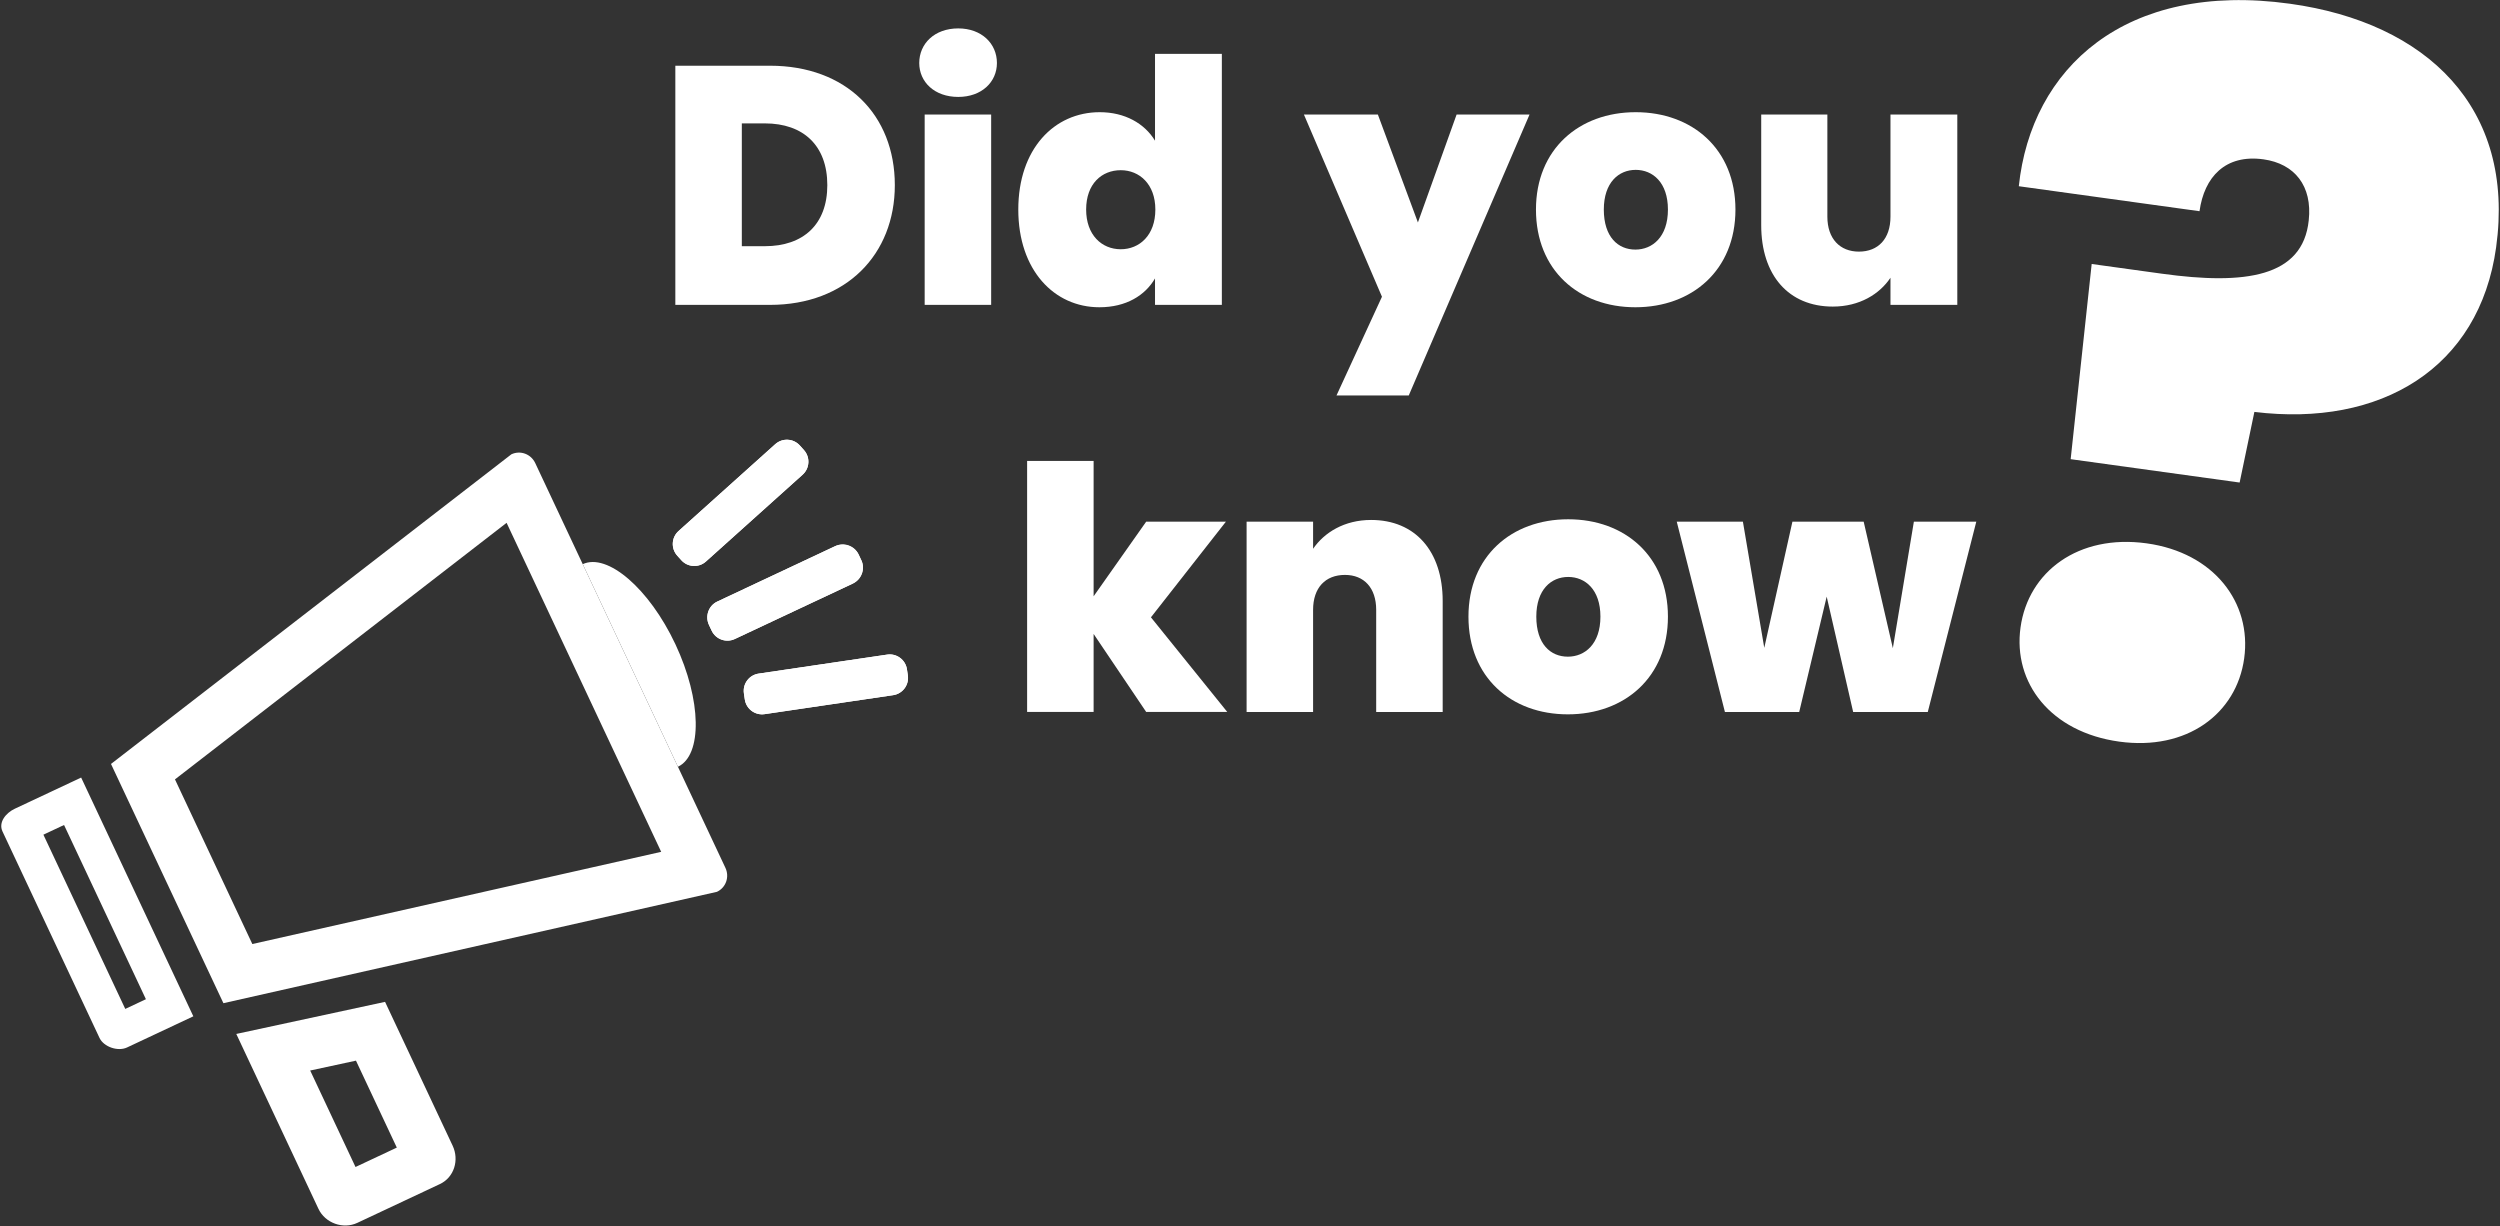 <?xml version="1.0" encoding="utf-8"?>
<!-- Generator: Adobe Illustrator 15.1.0, SVG Export Plug-In  -->
<!DOCTYPE svg PUBLIC "-//W3C//DTD SVG 1.1//EN" "http://www.w3.org/Graphics/SVG/1.1/DTD/svg11.dtd">
<svg version="1.1"
	 xmlns="http://www.w3.org/2000/svg" xmlns:xlink="http://www.w3.org/1999/xlink" xmlns:a="http://ns.adobe.com/AdobeSVGViewerExtensions/3.0/"
	 x="0px" y="0px" width="1001px" height="491px" viewBox="-0.507 -0.04 1001 491"
	 enable-background="new -0.507 -0.04 1001 491" xml:space="preserve">
<rect x="-0.507" y="-0.04" width="1001" height="491" fill="#333333" stroke="none"/>
<defs>
</defs>
<path fill="#FFFFFF" d="M202.284,209.197l61.946,131.838l-163.703,36.917l-30.978-65.93
	l132.783-102.723 M204.244,181.863L43.936,305.845l45.01,95.793l197.611-44.592
	c3.623-1.702,5.096-5.98,3.393-9.604l-76.146-162.062
	C212.1,181.757,207.867,180.161,204.244,181.863L204.244,181.863z"/>
<path fill="#FFFFFF" d="M25.138,330.282l32.778,69.762l-8.268,3.885l-32.778-69.762
	L25.138,330.282 M31.986,311.294L5.427,323.773
	c-3.624,1.702-6.641,5.47-4.938,9.095l38.844,82.67
	c1.703,3.623,7.389,5.536,11.013,3.834l26.56-12.479L31.986,311.294
	L31.986,311.294z"/>
<path fill="#FFFFFF" d="M123.691,428.597l18.33-3.954l16.355,34.811l-16.537,7.769
	l-18.209-38.757 M94.101,413.952L127,483.973c2.682,5.707,9.863,8.298,15.572,5.616
	l33.072-15.539c5.708-2.683,7.78-9.621,5.099-15.328l-27.073-57.618
	L94.101,413.952L94.101,413.952z"/>
<path fill="#FFFFFF" d="M344.376,224.297c1.639,3.491,0.139,7.649-3.351,9.29
	l-47.302,22.225c-3.49,1.64-7.649,0.14-9.29-3.351l-1.102-2.345
	c-1.64-3.49-0.139-7.649,3.351-9.29l47.303-22.225
	c3.49-1.64,7.65-0.14,9.29,3.351L344.376,224.297z"/>
<path fill="#FFFFFF" d="M333.77,218.703l-47.088,22.124
	c-3.49,1.641-4.926,5.935-3.286,9.426l1.039,2.213
	c1.641,3.489,5.799,4.988,9.289,3.347l47.087-22.124
	c3.491-1.64,5.208-5.898,3.567-9.389l-1.04-2.212
	C341.698,218.596,337.26,217.062,333.77,218.703L333.77,218.703z"/>
<path fill="#FFFFFF" d="M362.997,270.373c0.563,3.815-2.074,7.365-5.888,7.929
	l-51.467,7.605c-3.815,0.564-7.365-2.071-7.928-5.887l-0.358-2.418
	c-0.564-3.815,2.072-7.366,5.888-7.929l51.467-7.607
	c3.816-0.564,7.364,2.073,7.93,5.887L362.997,270.373z"/>
<path fill="#FFFFFF" d="M354.709,262.067l-51.467,7.607
	c-3.816,0.563-6.452,4.114-5.888,7.929l0.358,2.418
	c0.563,3.815,4.113,6.451,7.928,5.887l51.467-7.605
	c3.814-0.563,6.451-4.113,5.888-7.929l-0.358-2.419
	C362.073,264.14,358.525,261.503,354.709,262.067L354.709,262.067z"/>
<path fill="#FFFFFF" d="M272.292,224.26c2.576,2.869,6.991,3.107,9.86,0.53
	l38.707-34.764c2.87-2.577,3.106-6.992,0.53-9.861l-1.633-1.818
	c-2.578-2.87-6.993-3.106-9.863-0.529L271.188,212.58
	c-2.87,2.577-3.107,6.992-0.529,9.861L272.292,224.26z"/>
<path fill="#FFFFFF" d="M271.188,212.58l38.706-34.763c2.87-2.577,7.285-2.341,9.863,0.529
	l1.633,1.818c2.576,2.869,2.339,7.284-0.53,9.861l-38.707,34.764
	c-2.869,2.577-7.284,2.339-9.86-0.53l-1.634-1.819
	C268.081,219.572,268.318,215.157,271.188,212.58L271.188,212.58z"/>
<path fill="#FFFFFF" d="M232.821,225.853l38.113,81.118
	c9.818-4.613,9.523-26.644-1.001-49.043
	C259.408,235.528,242.638,221.24,232.821,225.853z"/>
<path fill="#FFFFFF" d="M357.782,74.086c0,27.71-19.424,47.95-49.987,47.95h-37.898V26.272
	h37.898C338.357,26.272,357.782,45.968,357.782,74.086z M305.757,98.536
	c15.35,0,24.994-8.693,24.994-24.45c0-15.893-9.644-24.721-24.994-24.721h-9.237
	v49.171H305.757z"/>
<path fill="#FFFFFF" d="M367.557,25.186c0-7.743,6.113-13.855,15.621-13.855
	c9.373,0,15.486,6.112,15.486,13.855c0,7.606-6.113,13.583-15.486,13.583
	C373.669,38.769,367.557,32.792,367.557,25.186z M369.73,45.832h26.624v76.204h-26.624
	V45.832z"/>
<path fill="#FFFFFF" d="M439.819,44.882c10.052,0,17.931,4.483,22.142,11.41V21.518h26.759
	v100.518h-26.759V111.441c-3.939,6.792-11.546,11.545-22.277,11.545
	c-18.066,0-32.465-14.806-32.465-39.12S421.617,44.882,439.819,44.882z
	 M448.241,68.109c-7.607,0-13.856,5.433-13.856,15.757
	c0,10.188,6.249,15.893,13.856,15.893c7.47,0,13.855-5.57,13.855-15.893
	C462.097,73.679,455.711,68.109,448.241,68.109z"/>
<path fill="#FFFFFF" d="M582.712,45.832h29.204L563.559,158.304h-28.934l18.203-39.528
	l-31.243-72.944h29.613l16.027,43.196L582.712,45.832z"/>
<path fill="#FFFFFF" d="M654.294,122.986c-22.686,0-39.8-14.806-39.8-39.12
	c0-24.178,17.251-38.984,39.935-38.984c22.686,0,39.937,14.806,39.937,38.984
	C694.366,108.181,676.979,122.986,654.294,122.986z M654.294,99.895
	c6.791,0,13.04-5.026,13.04-16.029c0-10.867-6.112-15.893-12.905-15.893
	c-6.791,0-12.768,5.025-12.768,15.893C641.662,94.869,647.368,99.895,654.294,99.895z"
	/>
<path fill="#FFFFFF" d="M783.198,122.036h-26.76v-10.867
	c-4.348,6.52-12.361,11.546-23.093,11.546c-17.658,0-28.661-12.497-28.661-32.6
	V45.832h26.487V86.719c0,8.83,5.026,13.991,12.633,13.991
	c7.743,0,12.634-5.161,12.634-13.991V45.832h26.76V122.036z"/>
<path fill="#FFFFFF" d="M410.751,184.515h26.625v54.198l21.054-29.883h31.921l-30.02,38.306
	l30.563,37.896h-32.464l-21.054-31.241v31.241h-26.625V184.515z"/>
<path fill="#FFFFFF" d="M550.52,244.146c0-8.829-4.889-13.991-12.495-13.991
	c-7.88,0-12.77,5.162-12.77,13.991v40.886h-26.624v-76.203h26.624v10.867
	c4.483-6.52,12.497-11.546,23.228-11.546c17.659,0,28.662,12.497,28.662,32.465
	v44.417h-26.625V244.146z"/>
<path fill="#FFFFFF" d="M627.263,285.983c-22.684,0-39.8-14.806-39.8-39.12
	c0-24.178,17.251-38.984,39.937-38.984c22.684,0,39.935,14.806,39.935,38.984
	C667.334,271.177,649.948,285.983,627.263,285.983z M627.263,262.892
	c6.792,0,13.041-5.026,13.041-16.028c0-10.867-6.113-15.893-12.904-15.893
	c-6.792,0-12.77,5.026-12.77,15.893
	C614.63,257.866,620.335,262.892,627.263,262.892z"/>
<path fill="#FFFFFF" d="M670.862,208.83h26.488l8.557,50.53l11.274-50.53h28.525
	l11.682,50.666l8.422-50.666h24.994l-19.426,76.203H741.497l-10.596-46.183
	l-11.003,46.183h-29.748L670.862,208.83z"/>
<path fill="#FFFFFF" d="M916.375,1.454c54.751,7.57,90.304,41.581,82.572,97.506
	c-6.706,48.495-46.242,72.123-96.8,65.931l-5.903,28.279l-67.657-9.354
	l8.415-78.151l28.158,3.893c33.24,4.596,56.398,1.421,58.753-21.371
	c1.501-13.742-5.631-22.699-18.145-24.429
	c-15.253-2.109-23.699,7.086-25.591,20.773l-72.351-10.003
	C812.751,27.382,850.281-7.684,916.375,1.454z M848.024,296.904
	c-27.377-3.785-42.595-23.426-39.513-45.718
	c3.081-22.292,23.113-37.458,50.49-33.673
	c26.984,3.731,42.149,23.763,39.067,46.056S875.009,300.636,848.024,296.904z"/>
</svg>
